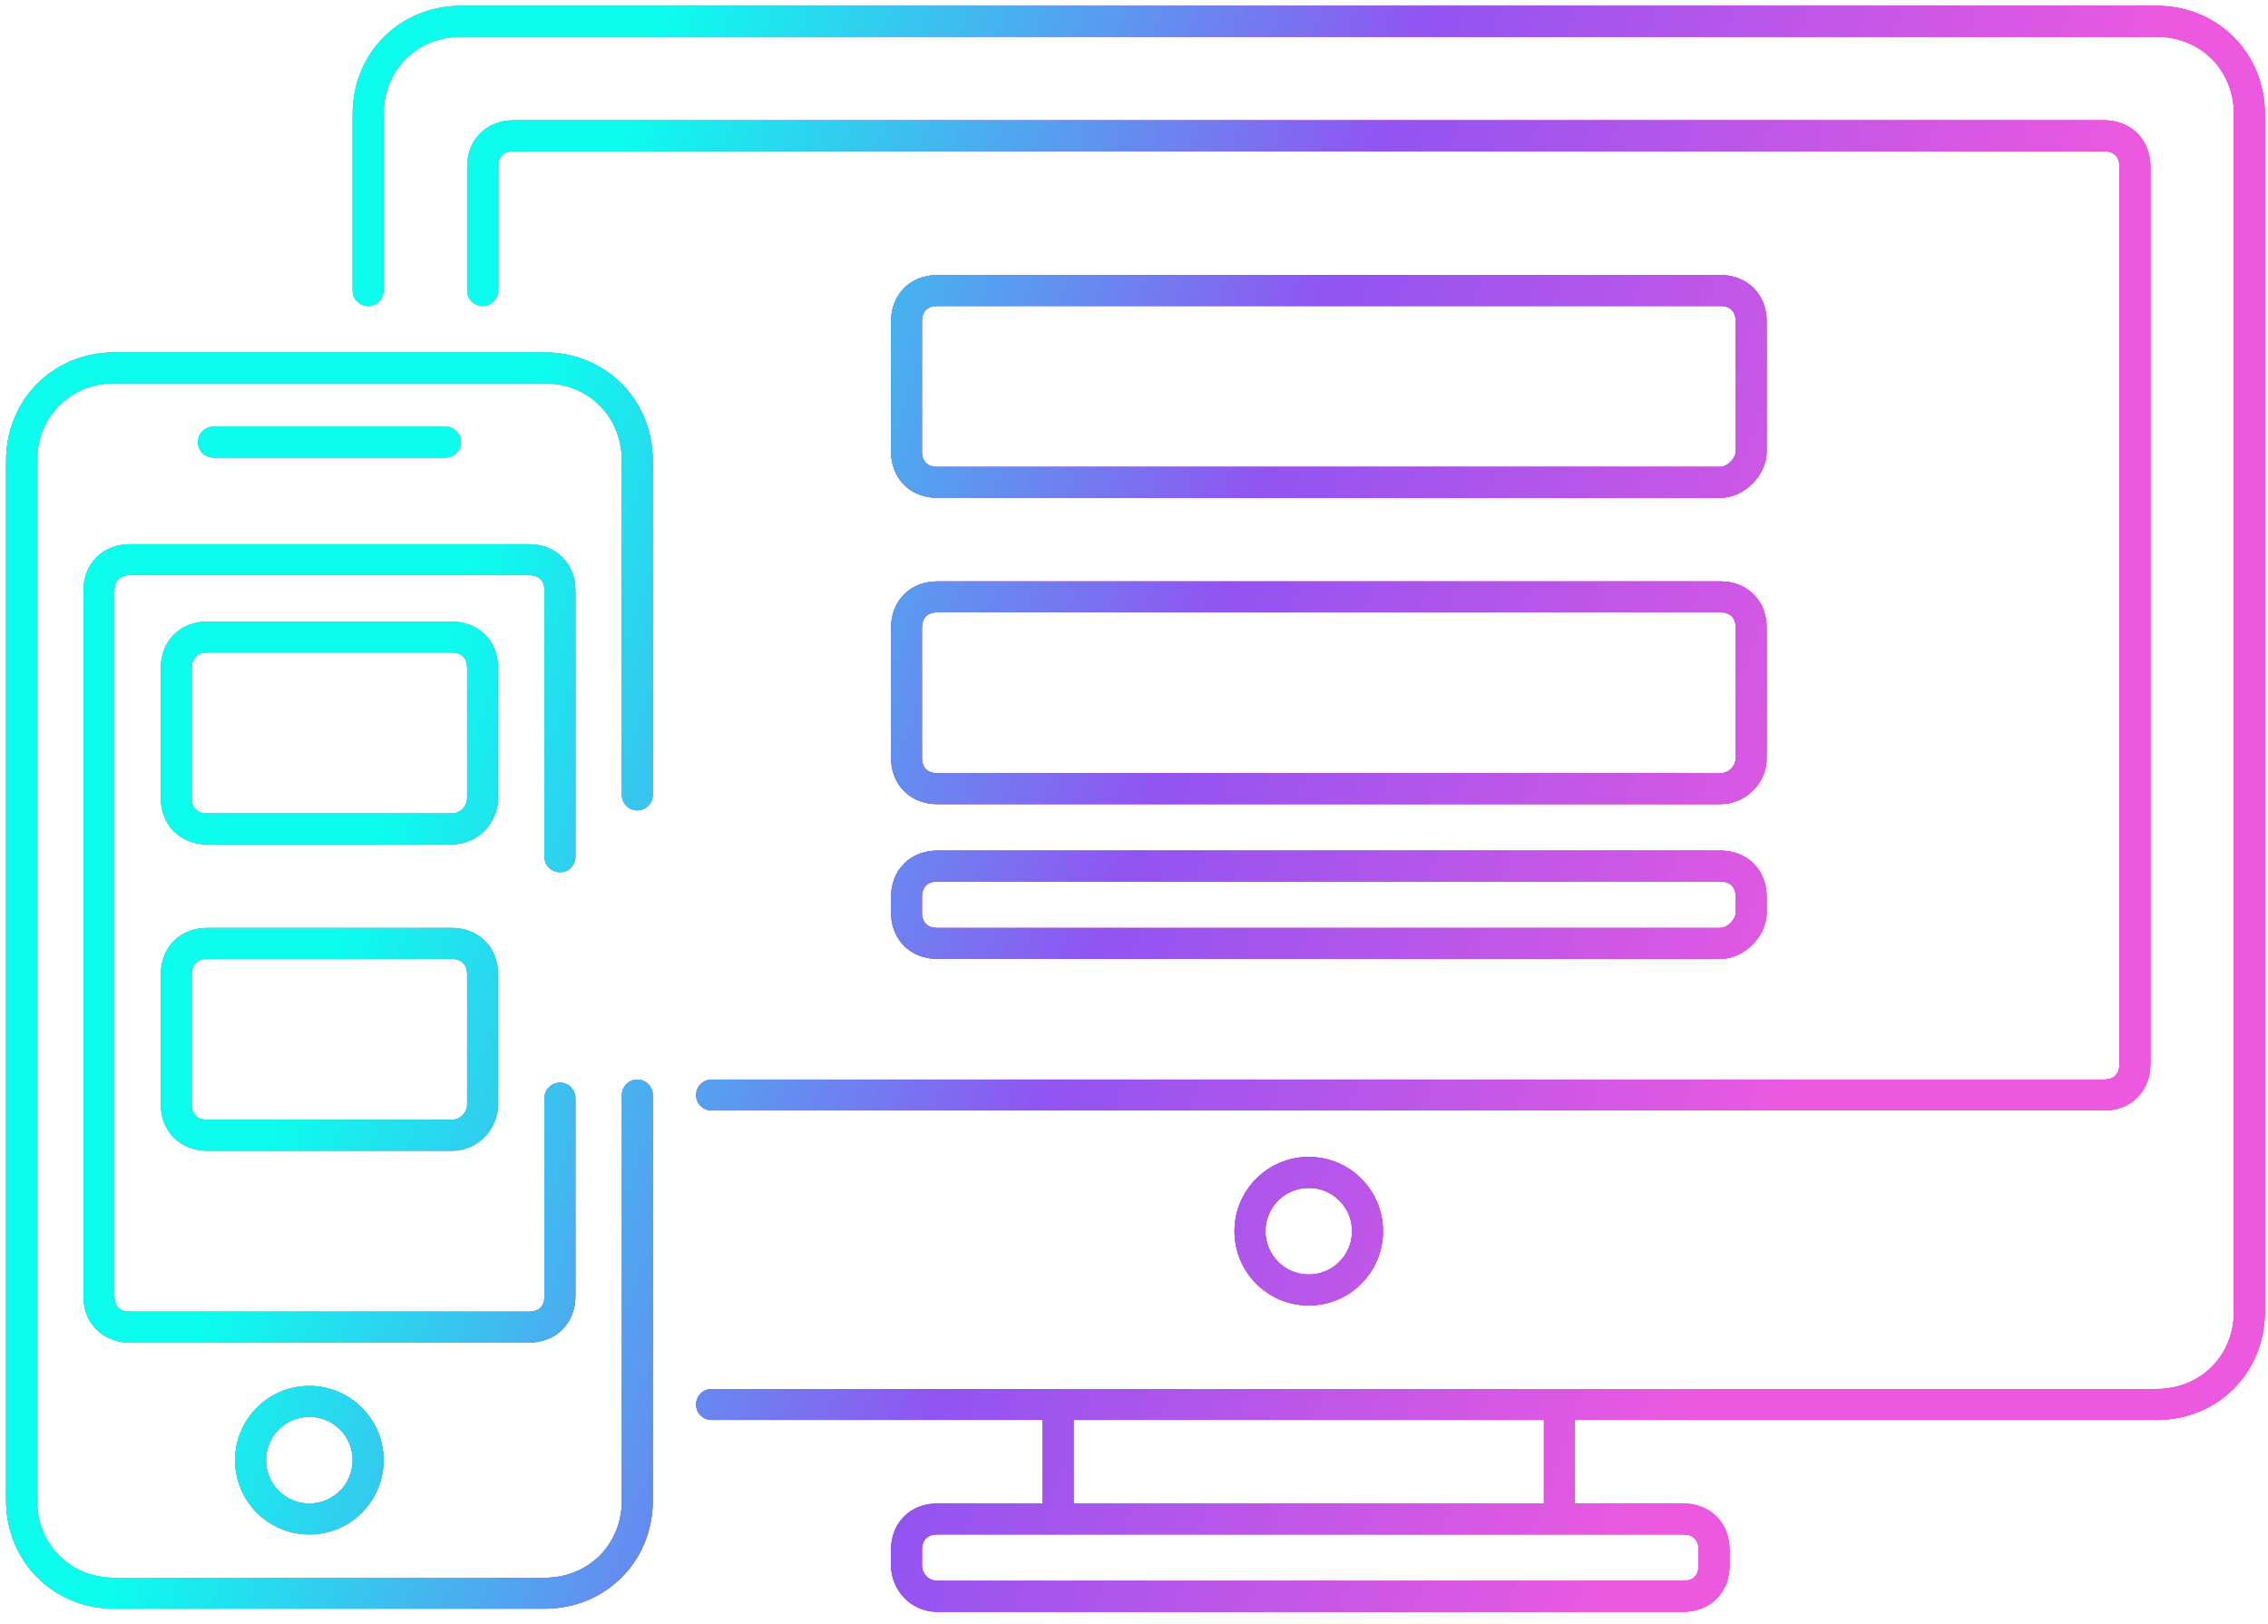 <?xml version="1.0" encoding="UTF-8"?> <svg xmlns="http://www.w3.org/2000/svg" width="162" height="116" viewBox="0 0 162 116" fill="none"> <path fill-rule="evenodd" clip-rule="evenodd" d="M32.926 2.625C29.779 2.625 27.401 5.004 27.401 8.15V20.748C27.401 21.358 26.906 21.853 26.296 21.853C25.685 21.853 25.191 21.358 25.191 20.748V8.15C25.191 3.783 28.559 0.415 32.926 0.415H154.041C158.409 0.415 161.776 3.783 161.776 8.15V93.682C161.776 98.05 158.409 101.418 154.041 101.418H112.49V107.385H120.224C121.138 107.385 121.986 107.695 122.608 108.317C123.23 108.939 123.539 109.786 123.539 110.7V111.805C123.539 112.72 123.23 113.567 122.608 114.189C121.986 114.811 121.138 115.121 120.224 115.121H66.96C64.953 115.121 63.645 113.448 63.645 111.805V110.7C63.645 109.786 63.954 108.939 64.576 108.317C65.198 107.695 66.046 107.385 66.96 107.385H74.476V101.418H50.828C50.218 101.418 49.723 100.923 49.723 100.313C49.723 99.702 50.218 99.208 50.828 99.208H154.041C157.188 99.208 159.566 96.829 159.566 93.682V8.15C159.566 5.004 157.188 2.625 154.041 2.625H32.926ZM75.544 109.595C75.556 109.596 75.569 109.596 75.581 109.596C75.594 109.596 75.606 109.596 75.618 109.595H111.347C111.36 109.596 111.372 109.596 111.385 109.596C111.397 109.596 111.41 109.596 111.422 109.595H120.224C120.636 109.595 120.893 109.728 121.045 109.879C121.196 110.031 121.329 110.288 121.329 110.7V111.805C121.329 112.217 121.196 112.475 121.045 112.626C120.893 112.778 120.636 112.91 120.224 112.91H66.96C66.315 112.91 65.855 112.373 65.855 111.805V110.7C65.855 110.288 65.987 110.031 66.139 109.879C66.291 109.728 66.548 109.595 66.96 109.595H75.544ZM110.28 107.385H76.686V101.418H110.28V107.385ZM35.862 11.087C35.711 11.239 35.578 11.496 35.578 11.908V20.749C35.578 21.359 35.084 21.854 34.473 21.854C33.863 21.854 33.368 21.359 33.368 20.749V11.908C33.368 10.994 33.678 10.146 34.3 9.525C34.922 8.903 35.769 8.593 36.683 8.593H150.284C151.198 8.593 152.046 8.903 152.668 9.525C153.289 10.146 153.599 10.994 153.599 11.908V76.002C153.599 76.916 153.289 77.764 152.668 78.386C152.046 79.008 151.198 79.317 150.284 79.317H50.828C50.218 79.317 49.723 78.822 49.723 78.212C49.723 77.602 50.218 77.107 50.828 77.107H150.284C150.696 77.107 150.953 76.975 151.105 76.823C151.256 76.671 151.389 76.414 151.389 76.002V11.908C151.389 11.496 151.256 11.239 151.105 11.087C150.953 10.936 150.696 10.803 150.284 10.803H36.683C36.271 10.803 36.014 10.936 35.862 11.087ZM8.172 27.379C5.025 27.379 2.647 29.757 2.647 32.904V107.165C2.647 110.311 5.025 112.69 8.172 112.69H38.893C42.04 112.69 44.418 110.311 44.418 107.165V78.212C44.418 77.602 44.913 77.107 45.523 77.107C46.133 77.107 46.628 77.602 46.628 78.212V107.165C46.628 111.532 43.26 114.9 38.893 114.9H8.172C3.804 114.9 0.437 111.532 0.437 107.165V32.904C0.437 28.537 3.804 25.169 8.172 25.169H38.893C43.26 25.169 46.628 28.537 46.628 32.904V56.774C46.628 57.384 46.133 57.879 45.523 57.879C44.913 57.879 44.418 57.384 44.418 56.774V32.904C44.418 29.757 42.04 27.379 38.893 27.379H8.172ZM9.276 38.871C8.362 38.871 7.515 39.181 6.893 39.803C6.271 40.425 5.961 41.272 5.961 42.186V92.577C5.961 93.491 6.271 94.339 6.893 94.961C7.515 95.583 8.362 95.892 9.276 95.892H37.787C38.701 95.892 39.549 95.583 40.171 94.961C40.793 94.339 41.102 93.491 41.102 92.577V78.432C41.102 77.822 40.608 77.327 39.997 77.327C39.387 77.327 38.892 77.822 38.892 78.432V92.577C38.892 92.989 38.76 93.246 38.608 93.398C38.456 93.55 38.199 93.682 37.787 93.682H9.276C8.865 93.682 8.607 93.55 8.456 93.398C8.304 93.246 8.171 92.989 8.171 92.577V42.186C8.171 41.774 8.304 41.517 8.456 41.365C8.607 41.214 8.865 41.081 9.276 41.081H37.787C38.199 41.081 38.456 41.214 38.608 41.365C38.76 41.517 38.892 41.774 38.892 42.186V61.193C38.892 61.804 39.387 62.298 39.997 62.298C40.608 62.298 41.102 61.804 41.102 61.193V42.186C41.102 41.272 40.793 40.425 40.171 39.803C39.549 39.181 38.701 38.871 37.787 38.871H9.276ZM14.14 31.578C14.14 30.968 14.635 30.473 15.245 30.473H31.821C32.431 30.473 32.926 30.968 32.926 31.578C32.926 32.188 32.431 32.683 31.821 32.683H15.245C14.635 32.683 14.14 32.188 14.14 31.578ZM65.855 22.959C65.855 22.547 65.987 22.289 66.139 22.138C66.291 21.986 66.548 21.854 66.96 21.854H122.876C123.288 21.854 123.545 21.986 123.697 22.138C123.849 22.289 123.981 22.547 123.981 22.959V32.241C123.981 32.434 123.873 32.72 123.614 32.979C123.355 33.239 123.069 33.346 122.876 33.346H66.96C66.548 33.346 66.291 33.214 66.139 33.062C65.987 32.91 65.855 32.653 65.855 32.241V22.959ZM66.96 19.643C66.046 19.643 65.198 19.953 64.576 20.575C63.954 21.197 63.645 22.044 63.645 22.959V32.241C63.645 33.155 63.954 34.003 64.576 34.625C65.198 35.247 66.046 35.556 66.96 35.556H122.876C123.788 35.556 124.607 35.112 125.177 34.542C125.746 33.973 126.191 33.153 126.191 32.241V22.959C126.191 22.044 125.882 21.197 125.26 20.575C124.638 19.953 123.79 19.643 122.876 19.643H66.96ZM66.139 44.018C65.987 44.169 65.855 44.427 65.855 44.839V54.121C65.855 54.533 65.987 54.791 66.139 54.942C66.291 55.094 66.548 55.226 66.96 55.226H122.876C123.444 55.226 123.981 54.766 123.981 54.121V44.839C123.981 44.427 123.849 44.169 123.697 44.018C123.545 43.866 123.288 43.734 122.876 43.734H66.96C66.548 43.734 66.291 43.866 66.139 44.018ZM64.576 42.455C65.198 41.833 66.046 41.523 66.96 41.523H122.876C123.79 41.523 124.638 41.833 125.26 42.455C125.882 43.077 126.191 43.925 126.191 44.839V54.121C126.191 56.128 124.518 57.436 122.876 57.436H66.96C66.046 57.436 65.198 57.127 64.576 56.505C63.954 55.883 63.645 55.035 63.645 54.121V44.839C63.645 43.925 63.954 43.077 64.576 42.455ZM65.855 64.066C65.855 63.654 65.987 63.397 66.139 63.245C66.291 63.094 66.548 62.961 66.96 62.961H122.876C123.288 62.961 123.545 63.094 123.697 63.245C123.849 63.397 123.981 63.654 123.981 64.066V65.171C123.981 65.364 123.873 65.65 123.614 65.909C123.355 66.169 123.069 66.276 122.876 66.276H66.96C66.548 66.276 66.291 66.144 66.139 65.992C65.987 65.841 65.855 65.583 65.855 65.171V64.066ZM66.96 60.751C66.046 60.751 65.198 61.061 64.576 61.682C63.954 62.304 63.645 63.152 63.645 64.066V65.171C63.645 66.085 63.954 66.933 64.576 67.555C65.198 68.177 66.046 68.487 66.96 68.487H122.876C123.788 68.487 124.607 68.042 125.177 67.472C125.746 66.903 126.191 66.083 126.191 65.171V64.066C126.191 63.152 125.882 62.304 125.26 61.682C124.638 61.061 123.79 60.751 122.876 60.751H66.96ZM13.982 46.89C13.83 47.042 13.697 47.3 13.697 47.711V56.994C13.697 57.406 13.83 57.663 13.982 57.815C14.133 57.967 14.39 58.099 14.803 58.099H32.263C32.908 58.099 33.367 57.562 33.367 56.994V47.711C33.367 47.3 33.235 47.042 33.083 46.89C32.932 46.739 32.674 46.606 32.263 46.606H14.803C14.39 46.606 14.133 46.739 13.982 46.89ZM12.419 45.328C13.041 44.706 13.888 44.396 14.803 44.396H32.263C33.177 44.396 34.024 44.706 34.646 45.328C35.268 45.95 35.578 46.797 35.578 47.711V56.994C35.578 58.636 34.269 60.309 32.263 60.309H14.803C13.888 60.309 13.041 60 12.419 59.378C11.797 58.756 11.487 57.908 11.487 56.994V47.711C11.487 46.797 11.797 45.95 12.419 45.328ZM13.697 69.592C13.697 69.18 13.83 68.922 13.982 68.771C14.133 68.619 14.39 68.487 14.803 68.487H32.263C32.674 68.487 32.932 68.619 33.083 68.771C33.235 68.922 33.367 69.18 33.367 69.592V78.874C33.367 79.442 32.908 79.979 32.263 79.979H14.803C14.39 79.979 14.133 79.847 13.982 79.695C13.83 79.543 13.697 79.286 13.697 78.874V69.592ZM14.803 66.276C13.888 66.276 13.041 66.586 12.419 67.208C11.797 67.83 11.487 68.677 11.487 69.592V78.874C11.487 79.788 11.797 80.636 12.419 81.258C13.041 81.88 13.888 82.189 14.803 82.189H32.263C34.269 82.189 35.578 80.516 35.578 78.874V69.592C35.578 68.677 35.268 67.83 34.646 67.208C34.024 66.586 33.177 66.276 32.263 66.276H14.803ZM93.484 84.842C91.775 84.842 90.389 86.228 90.389 87.936C90.389 89.645 91.775 91.031 93.484 91.031C95.192 91.031 96.578 89.645 96.578 87.936C96.578 86.228 95.192 84.842 93.484 84.842ZM88.179 87.936C88.179 85.007 90.554 82.632 93.484 82.632C96.413 82.632 98.788 85.007 98.788 87.936C98.788 90.866 96.413 93.241 93.484 93.241C90.554 93.241 88.179 90.866 88.179 87.936ZM19.003 104.291C19.003 102.583 20.388 101.197 22.097 101.197C23.806 101.197 25.191 102.583 25.191 104.291C25.191 106 23.806 107.386 22.097 107.386C20.388 107.386 19.003 106 19.003 104.291ZM22.097 98.987C19.167 98.987 16.793 101.362 16.793 104.291C16.793 107.221 19.167 109.596 22.097 109.596C25.026 109.596 27.401 107.221 27.401 104.291C27.401 101.362 25.026 98.987 22.097 98.987Z" fill="#EC008C"></path> <path fill-rule="evenodd" clip-rule="evenodd" d="M32.926 2.625C29.779 2.625 27.401 5.004 27.401 8.15V20.748C27.401 21.358 26.906 21.853 26.296 21.853C25.685 21.853 25.191 21.358 25.191 20.748V8.15C25.191 3.783 28.559 0.415 32.926 0.415H154.041C158.409 0.415 161.776 3.783 161.776 8.15V93.682C161.776 98.05 158.409 101.418 154.041 101.418H112.49V107.385H120.224C121.138 107.385 121.986 107.695 122.608 108.317C123.23 108.939 123.539 109.786 123.539 110.7V111.805C123.539 112.72 123.23 113.567 122.608 114.189C121.986 114.811 121.138 115.121 120.224 115.121H66.96C64.953 115.121 63.645 113.448 63.645 111.805V110.7C63.645 109.786 63.954 108.939 64.576 108.317C65.198 107.695 66.046 107.385 66.96 107.385H74.476V101.418H50.828C50.218 101.418 49.723 100.923 49.723 100.313C49.723 99.702 50.218 99.208 50.828 99.208H154.041C157.188 99.208 159.566 96.829 159.566 93.682V8.15C159.566 5.004 157.188 2.625 154.041 2.625H32.926ZM75.544 109.595C75.556 109.596 75.569 109.596 75.581 109.596C75.594 109.596 75.606 109.596 75.618 109.595H111.347C111.36 109.596 111.372 109.596 111.385 109.596C111.397 109.596 111.41 109.596 111.422 109.595H120.224C120.636 109.595 120.893 109.728 121.045 109.879C121.196 110.031 121.329 110.288 121.329 110.7V111.805C121.329 112.217 121.196 112.475 121.045 112.626C120.893 112.778 120.636 112.91 120.224 112.91H66.96C66.315 112.91 65.855 112.373 65.855 111.805V110.7C65.855 110.288 65.987 110.031 66.139 109.879C66.291 109.728 66.548 109.595 66.96 109.595H75.544ZM110.28 107.385H76.686V101.418H110.28V107.385ZM35.862 11.087C35.711 11.239 35.578 11.496 35.578 11.908V20.749C35.578 21.359 35.084 21.854 34.473 21.854C33.863 21.854 33.368 21.359 33.368 20.749V11.908C33.368 10.994 33.678 10.146 34.3 9.525C34.922 8.903 35.769 8.593 36.683 8.593H150.284C151.198 8.593 152.046 8.903 152.668 9.525C153.289 10.146 153.599 10.994 153.599 11.908V76.002C153.599 76.916 153.289 77.764 152.668 78.386C152.046 79.008 151.198 79.317 150.284 79.317H50.828C50.218 79.317 49.723 78.822 49.723 78.212C49.723 77.602 50.218 77.107 50.828 77.107H150.284C150.696 77.107 150.953 76.975 151.105 76.823C151.256 76.671 151.389 76.414 151.389 76.002V11.908C151.389 11.496 151.256 11.239 151.105 11.087C150.953 10.936 150.696 10.803 150.284 10.803H36.683C36.271 10.803 36.014 10.936 35.862 11.087ZM8.172 27.379C5.025 27.379 2.647 29.757 2.647 32.904V107.165C2.647 110.311 5.025 112.69 8.172 112.69H38.893C42.04 112.69 44.418 110.311 44.418 107.165V78.212C44.418 77.602 44.913 77.107 45.523 77.107C46.133 77.107 46.628 77.602 46.628 78.212V107.165C46.628 111.532 43.26 114.9 38.893 114.9H8.172C3.804 114.9 0.437 111.532 0.437 107.165V32.904C0.437 28.537 3.804 25.169 8.172 25.169H38.893C43.26 25.169 46.628 28.537 46.628 32.904V56.774C46.628 57.384 46.133 57.879 45.523 57.879C44.913 57.879 44.418 57.384 44.418 56.774V32.904C44.418 29.757 42.04 27.379 38.893 27.379H8.172ZM9.276 38.871C8.362 38.871 7.515 39.181 6.893 39.803C6.271 40.425 5.961 41.272 5.961 42.186V92.577C5.961 93.491 6.271 94.339 6.893 94.961C7.515 95.583 8.362 95.892 9.276 95.892H37.787C38.701 95.892 39.549 95.583 40.171 94.961C40.793 94.339 41.102 93.491 41.102 92.577V78.432C41.102 77.822 40.608 77.327 39.997 77.327C39.387 77.327 38.892 77.822 38.892 78.432V92.577C38.892 92.989 38.76 93.246 38.608 93.398C38.456 93.55 38.199 93.682 37.787 93.682H9.276C8.865 93.682 8.607 93.55 8.456 93.398C8.304 93.246 8.171 92.989 8.171 92.577V42.186C8.171 41.774 8.304 41.517 8.456 41.365C8.607 41.214 8.865 41.081 9.276 41.081H37.787C38.199 41.081 38.456 41.214 38.608 41.365C38.76 41.517 38.892 41.774 38.892 42.186V61.193C38.892 61.804 39.387 62.298 39.997 62.298C40.608 62.298 41.102 61.804 41.102 61.193V42.186C41.102 41.272 40.793 40.425 40.171 39.803C39.549 39.181 38.701 38.871 37.787 38.871H9.276ZM14.14 31.578C14.14 30.968 14.635 30.473 15.245 30.473H31.821C32.431 30.473 32.926 30.968 32.926 31.578C32.926 32.188 32.431 32.683 31.821 32.683H15.245C14.635 32.683 14.14 32.188 14.14 31.578ZM65.855 22.959C65.855 22.547 65.987 22.289 66.139 22.138C66.291 21.986 66.548 21.854 66.96 21.854H122.876C123.288 21.854 123.545 21.986 123.697 22.138C123.849 22.289 123.981 22.547 123.981 22.959V32.241C123.981 32.434 123.873 32.72 123.614 32.979C123.355 33.239 123.069 33.346 122.876 33.346H66.96C66.548 33.346 66.291 33.214 66.139 33.062C65.987 32.91 65.855 32.653 65.855 32.241V22.959ZM66.96 19.643C66.046 19.643 65.198 19.953 64.576 20.575C63.954 21.197 63.645 22.044 63.645 22.959V32.241C63.645 33.155 63.954 34.003 64.576 34.625C65.198 35.247 66.046 35.556 66.96 35.556H122.876C123.788 35.556 124.607 35.112 125.177 34.542C125.746 33.973 126.191 33.153 126.191 32.241V22.959C126.191 22.044 125.882 21.197 125.26 20.575C124.638 19.953 123.79 19.643 122.876 19.643H66.96ZM66.139 44.018C65.987 44.169 65.855 44.427 65.855 44.839V54.121C65.855 54.533 65.987 54.791 66.139 54.942C66.291 55.094 66.548 55.226 66.96 55.226H122.876C123.444 55.226 123.981 54.766 123.981 54.121V44.839C123.981 44.427 123.849 44.169 123.697 44.018C123.545 43.866 123.288 43.734 122.876 43.734H66.96C66.548 43.734 66.291 43.866 66.139 44.018ZM64.576 42.455C65.198 41.833 66.046 41.523 66.96 41.523H122.876C123.79 41.523 124.638 41.833 125.26 42.455C125.882 43.077 126.191 43.925 126.191 44.839V54.121C126.191 56.128 124.518 57.436 122.876 57.436H66.96C66.046 57.436 65.198 57.127 64.576 56.505C63.954 55.883 63.645 55.035 63.645 54.121V44.839C63.645 43.925 63.954 43.077 64.576 42.455ZM65.855 64.066C65.855 63.654 65.987 63.397 66.139 63.245C66.291 63.094 66.548 62.961 66.96 62.961H122.876C123.288 62.961 123.545 63.094 123.697 63.245C123.849 63.397 123.981 63.654 123.981 64.066V65.171C123.981 65.364 123.873 65.65 123.614 65.909C123.355 66.169 123.069 66.276 122.876 66.276H66.96C66.548 66.276 66.291 66.144 66.139 65.992C65.987 65.841 65.855 65.583 65.855 65.171V64.066ZM66.96 60.751C66.046 60.751 65.198 61.061 64.576 61.682C63.954 62.304 63.645 63.152 63.645 64.066V65.171C63.645 66.085 63.954 66.933 64.576 67.555C65.198 68.177 66.046 68.487 66.96 68.487H122.876C123.788 68.487 124.607 68.042 125.177 67.472C125.746 66.903 126.191 66.083 126.191 65.171V64.066C126.191 63.152 125.882 62.304 125.26 61.682C124.638 61.061 123.79 60.751 122.876 60.751H66.96ZM13.982 46.89C13.83 47.042 13.697 47.3 13.697 47.711V56.994C13.697 57.406 13.83 57.663 13.982 57.815C14.133 57.967 14.39 58.099 14.803 58.099H32.263C32.908 58.099 33.367 57.562 33.367 56.994V47.711C33.367 47.3 33.235 47.042 33.083 46.89C32.932 46.739 32.674 46.606 32.263 46.606H14.803C14.39 46.606 14.133 46.739 13.982 46.89ZM12.419 45.328C13.041 44.706 13.888 44.396 14.803 44.396H32.263C33.177 44.396 34.024 44.706 34.646 45.328C35.268 45.95 35.578 46.797 35.578 47.711V56.994C35.578 58.636 34.269 60.309 32.263 60.309H14.803C13.888 60.309 13.041 60 12.419 59.378C11.797 58.756 11.487 57.908 11.487 56.994V47.711C11.487 46.797 11.797 45.95 12.419 45.328ZM13.697 69.592C13.697 69.18 13.83 68.922 13.982 68.771C14.133 68.619 14.39 68.487 14.803 68.487H32.263C32.674 68.487 32.932 68.619 33.083 68.771C33.235 68.922 33.367 69.18 33.367 69.592V78.874C33.367 79.442 32.908 79.979 32.263 79.979H14.803C14.39 79.979 14.133 79.847 13.982 79.695C13.83 79.543 13.697 79.286 13.697 78.874V69.592ZM14.803 66.276C13.888 66.276 13.041 66.586 12.419 67.208C11.797 67.83 11.487 68.677 11.487 69.592V78.874C11.487 79.788 11.797 80.636 12.419 81.258C13.041 81.88 13.888 82.189 14.803 82.189H32.263C34.269 82.189 35.578 80.516 35.578 78.874V69.592C35.578 68.677 35.268 67.83 34.646 67.208C34.024 66.586 33.177 66.276 32.263 66.276H14.803ZM93.484 84.842C91.775 84.842 90.389 86.228 90.389 87.936C90.389 89.645 91.775 91.031 93.484 91.031C95.192 91.031 96.578 89.645 96.578 87.936C96.578 86.228 95.192 84.842 93.484 84.842ZM88.179 87.936C88.179 85.007 90.554 82.632 93.484 82.632C96.413 82.632 98.788 85.007 98.788 87.936C98.788 90.866 96.413 93.241 93.484 93.241C90.554 93.241 88.179 90.866 88.179 87.936ZM19.003 104.291C19.003 102.583 20.388 101.197 22.097 101.197C23.806 101.197 25.191 102.583 25.191 104.291C25.191 106 23.806 107.386 22.097 107.386C20.388 107.386 19.003 106 19.003 104.291ZM22.097 98.987C19.167 98.987 16.793 101.362 16.793 104.291C16.793 107.221 19.167 109.596 22.097 109.596C25.026 109.596 27.401 107.221 27.401 104.291C27.401 101.362 25.026 98.987 22.097 98.987Z" fill="url(#paint0_linear_145_879)"></path> <path fill-rule="evenodd" clip-rule="evenodd" d="M32.926 2.625C29.779 2.625 27.401 5.004 27.401 8.15V20.748C27.401 21.358 26.906 21.853 26.296 21.853C25.685 21.853 25.191 21.358 25.191 20.748V8.15C25.191 3.783 28.559 0.415 32.926 0.415H154.041C158.409 0.415 161.776 3.783 161.776 8.15V93.682C161.776 98.05 158.409 101.418 154.041 101.418H112.49V107.385H120.224C121.138 107.385 121.986 107.695 122.608 108.317C123.23 108.939 123.539 109.786 123.539 110.7V111.805C123.539 112.72 123.23 113.567 122.608 114.189C121.986 114.811 121.138 115.121 120.224 115.121H66.96C64.953 115.121 63.645 113.448 63.645 111.805V110.7C63.645 109.786 63.954 108.939 64.576 108.317C65.198 107.695 66.046 107.385 66.96 107.385H74.476V101.418H50.828C50.218 101.418 49.723 100.923 49.723 100.313C49.723 99.702 50.218 99.208 50.828 99.208H154.041C157.188 99.208 159.566 96.829 159.566 93.682V8.15C159.566 5.004 157.188 2.625 154.041 2.625H32.926ZM75.544 109.595C75.556 109.596 75.569 109.596 75.581 109.596C75.594 109.596 75.606 109.596 75.618 109.595H111.347C111.36 109.596 111.372 109.596 111.385 109.596C111.397 109.596 111.41 109.596 111.422 109.595H120.224C120.636 109.595 120.893 109.728 121.045 109.879C121.196 110.031 121.329 110.288 121.329 110.7V111.805C121.329 112.217 121.196 112.475 121.045 112.626C120.893 112.778 120.636 112.91 120.224 112.91H66.96C66.315 112.91 65.855 112.373 65.855 111.805V110.7C65.855 110.288 65.987 110.031 66.139 109.879C66.291 109.728 66.548 109.595 66.96 109.595H75.544ZM110.28 107.385H76.686V101.418H110.28V107.385ZM35.862 11.087C35.711 11.239 35.578 11.496 35.578 11.908V20.749C35.578 21.359 35.084 21.854 34.473 21.854C33.863 21.854 33.368 21.359 33.368 20.749V11.908C33.368 10.994 33.678 10.146 34.3 9.525C34.922 8.903 35.769 8.593 36.683 8.593H150.284C151.198 8.593 152.046 8.903 152.668 9.525C153.289 10.146 153.599 10.994 153.599 11.908V76.002C153.599 76.916 153.289 77.764 152.668 78.386C152.046 79.008 151.198 79.317 150.284 79.317H50.828C50.218 79.317 49.723 78.822 49.723 78.212C49.723 77.602 50.218 77.107 50.828 77.107H150.284C150.696 77.107 150.953 76.975 151.105 76.823C151.256 76.671 151.389 76.414 151.389 76.002V11.908C151.389 11.496 151.256 11.239 151.105 11.087C150.953 10.936 150.696 10.803 150.284 10.803H36.683C36.271 10.803 36.014 10.936 35.862 11.087ZM8.172 27.379C5.025 27.379 2.647 29.757 2.647 32.904V107.165C2.647 110.311 5.025 112.69 8.172 112.69H38.893C42.04 112.69 44.418 110.311 44.418 107.165V78.212C44.418 77.602 44.913 77.107 45.523 77.107C46.133 77.107 46.628 77.602 46.628 78.212V107.165C46.628 111.532 43.26 114.9 38.893 114.9H8.172C3.804 114.9 0.437 111.532 0.437 107.165V32.904C0.437 28.537 3.804 25.169 8.172 25.169H38.893C43.26 25.169 46.628 28.537 46.628 32.904V56.774C46.628 57.384 46.133 57.879 45.523 57.879C44.913 57.879 44.418 57.384 44.418 56.774V32.904C44.418 29.757 42.04 27.379 38.893 27.379H8.172ZM9.276 38.871C8.362 38.871 7.515 39.181 6.893 39.803C6.271 40.425 5.961 41.272 5.961 42.186V92.577C5.961 93.491 6.271 94.339 6.893 94.961C7.515 95.583 8.362 95.892 9.276 95.892H37.787C38.701 95.892 39.549 95.583 40.171 94.961C40.793 94.339 41.102 93.491 41.102 92.577V78.432C41.102 77.822 40.608 77.327 39.997 77.327C39.387 77.327 38.892 77.822 38.892 78.432V92.577C38.892 92.989 38.76 93.246 38.608 93.398C38.456 93.55 38.199 93.682 37.787 93.682H9.276C8.865 93.682 8.607 93.55 8.456 93.398C8.304 93.246 8.171 92.989 8.171 92.577V42.186C8.171 41.774 8.304 41.517 8.456 41.365C8.607 41.214 8.865 41.081 9.276 41.081H37.787C38.199 41.081 38.456 41.214 38.608 41.365C38.76 41.517 38.892 41.774 38.892 42.186V61.193C38.892 61.804 39.387 62.298 39.997 62.298C40.608 62.298 41.102 61.804 41.102 61.193V42.186C41.102 41.272 40.793 40.425 40.171 39.803C39.549 39.181 38.701 38.871 37.787 38.871H9.276ZM14.14 31.578C14.14 30.968 14.635 30.473 15.245 30.473H31.821C32.431 30.473 32.926 30.968 32.926 31.578C32.926 32.188 32.431 32.683 31.821 32.683H15.245C14.635 32.683 14.14 32.188 14.14 31.578ZM65.855 22.959C65.855 22.547 65.987 22.289 66.139 22.138C66.291 21.986 66.548 21.854 66.96 21.854H122.876C123.288 21.854 123.545 21.986 123.697 22.138C123.849 22.289 123.981 22.547 123.981 22.959V32.241C123.981 32.434 123.873 32.72 123.614 32.979C123.355 33.239 123.069 33.346 122.876 33.346H66.96C66.548 33.346 66.291 33.214 66.139 33.062C65.987 32.91 65.855 32.653 65.855 32.241V22.959ZM66.96 19.643C66.046 19.643 65.198 19.953 64.576 20.575C63.954 21.197 63.645 22.044 63.645 22.959V32.241C63.645 33.155 63.954 34.003 64.576 34.625C65.198 35.247 66.046 35.556 66.96 35.556H122.876C123.788 35.556 124.607 35.112 125.177 34.542C125.746 33.973 126.191 33.153 126.191 32.241V22.959C126.191 22.044 125.882 21.197 125.26 20.575C124.638 19.953 123.79 19.643 122.876 19.643H66.96ZM66.139 44.018C65.987 44.169 65.855 44.427 65.855 44.839V54.121C65.855 54.533 65.987 54.791 66.139 54.942C66.291 55.094 66.548 55.226 66.96 55.226H122.876C123.444 55.226 123.981 54.766 123.981 54.121V44.839C123.981 44.427 123.849 44.169 123.697 44.018C123.545 43.866 123.288 43.734 122.876 43.734H66.96C66.548 43.734 66.291 43.866 66.139 44.018ZM64.576 42.455C65.198 41.833 66.046 41.523 66.96 41.523H122.876C123.79 41.523 124.638 41.833 125.26 42.455C125.882 43.077 126.191 43.925 126.191 44.839V54.121C126.191 56.128 124.518 57.436 122.876 57.436H66.96C66.046 57.436 65.198 57.127 64.576 56.505C63.954 55.883 63.645 55.035 63.645 54.121V44.839C63.645 43.925 63.954 43.077 64.576 42.455ZM65.855 64.066C65.855 63.654 65.987 63.397 66.139 63.245C66.291 63.094 66.548 62.961 66.96 62.961H122.876C123.288 62.961 123.545 63.094 123.697 63.245C123.849 63.397 123.981 63.654 123.981 64.066V65.171C123.981 65.364 123.873 65.65 123.614 65.909C123.355 66.169 123.069 66.276 122.876 66.276H66.96C66.548 66.276 66.291 66.144 66.139 65.992C65.987 65.841 65.855 65.583 65.855 65.171V64.066ZM66.96 60.751C66.046 60.751 65.198 61.061 64.576 61.682C63.954 62.304 63.645 63.152 63.645 64.066V65.171C63.645 66.085 63.954 66.933 64.576 67.555C65.198 68.177 66.046 68.487 66.96 68.487H122.876C123.788 68.487 124.607 68.042 125.177 67.472C125.746 66.903 126.191 66.083 126.191 65.171V64.066C126.191 63.152 125.882 62.304 125.26 61.682C124.638 61.061 123.79 60.751 122.876 60.751H66.96ZM13.982 46.89C13.83 47.042 13.697 47.3 13.697 47.711V56.994C13.697 57.406 13.83 57.663 13.982 57.815C14.133 57.967 14.39 58.099 14.803 58.099H32.263C32.908 58.099 33.367 57.562 33.367 56.994V47.711C33.367 47.3 33.235 47.042 33.083 46.89C32.932 46.739 32.674 46.606 32.263 46.606H14.803C14.39 46.606 14.133 46.739 13.982 46.89ZM12.419 45.328C13.041 44.706 13.888 44.396 14.803 44.396H32.263C33.177 44.396 34.024 44.706 34.646 45.328C35.268 45.95 35.578 46.797 35.578 47.711V56.994C35.578 58.636 34.269 60.309 32.263 60.309H14.803C13.888 60.309 13.041 60 12.419 59.378C11.797 58.756 11.487 57.908 11.487 56.994V47.711C11.487 46.797 11.797 45.95 12.419 45.328ZM13.697 69.592C13.697 69.18 13.83 68.922 13.982 68.771C14.133 68.619 14.39 68.487 14.803 68.487H32.263C32.674 68.487 32.932 68.619 33.083 68.771C33.235 68.922 33.367 69.18 33.367 69.592V78.874C33.367 79.442 32.908 79.979 32.263 79.979H14.803C14.39 79.979 14.133 79.847 13.982 79.695C13.83 79.543 13.697 79.286 13.697 78.874V69.592ZM14.803 66.276C13.888 66.276 13.041 66.586 12.419 67.208C11.797 67.83 11.487 68.677 11.487 69.592V78.874C11.487 79.788 11.797 80.636 12.419 81.258C13.041 81.88 13.888 82.189 14.803 82.189H32.263C34.269 82.189 35.578 80.516 35.578 78.874V69.592C35.578 68.677 35.268 67.83 34.646 67.208C34.024 66.586 33.177 66.276 32.263 66.276H14.803ZM93.484 84.842C91.775 84.842 90.389 86.228 90.389 87.936C90.389 89.645 91.775 91.031 93.484 91.031C95.192 91.031 96.578 89.645 96.578 87.936C96.578 86.228 95.192 84.842 93.484 84.842ZM88.179 87.936C88.179 85.007 90.554 82.632 93.484 82.632C96.413 82.632 98.788 85.007 98.788 87.936C98.788 90.866 96.413 93.241 93.484 93.241C90.554 93.241 88.179 90.866 88.179 87.936ZM19.003 104.291C19.003 102.583 20.388 101.197 22.097 101.197C23.806 101.197 25.191 102.583 25.191 104.291C25.191 106 23.806 107.386 22.097 107.386C20.388 107.386 19.003 106 19.003 104.291ZM22.097 98.987C19.167 98.987 16.793 101.362 16.793 104.291C16.793 107.221 19.167 109.596 22.097 109.596C25.026 109.596 27.401 107.221 27.401 104.291C27.401 101.362 25.026 98.987 22.097 98.987Z" fill="url(#paint1_linear_145_879)"></path> <defs> <linearGradient id="paint0_linear_145_879" x1="13.722" y1="97.252" x2="110.342" y2="131.282" gradientUnits="userSpaceOnUse"> <stop stop-color="#0CFCEE"></stop> <stop offset="0.5" stop-color="#9154F1"></stop> <stop offset="1" stop-color="#EC59DF"></stop> <stop offset="1" stop-color="#EC59DF"></stop> </linearGradient> <linearGradient id="paint1_linear_145_879" x1="13.722" y1="97.252" x2="110.342" y2="131.282" gradientUnits="userSpaceOnUse"> <stop stop-color="#0CFCEE"></stop> <stop offset="0.5" stop-color="#9154F1"></stop> <stop offset="1" stop-color="#EC59DF"></stop> <stop offset="1" stop-color="#EC59DF"></stop> </linearGradient> </defs> </svg> 